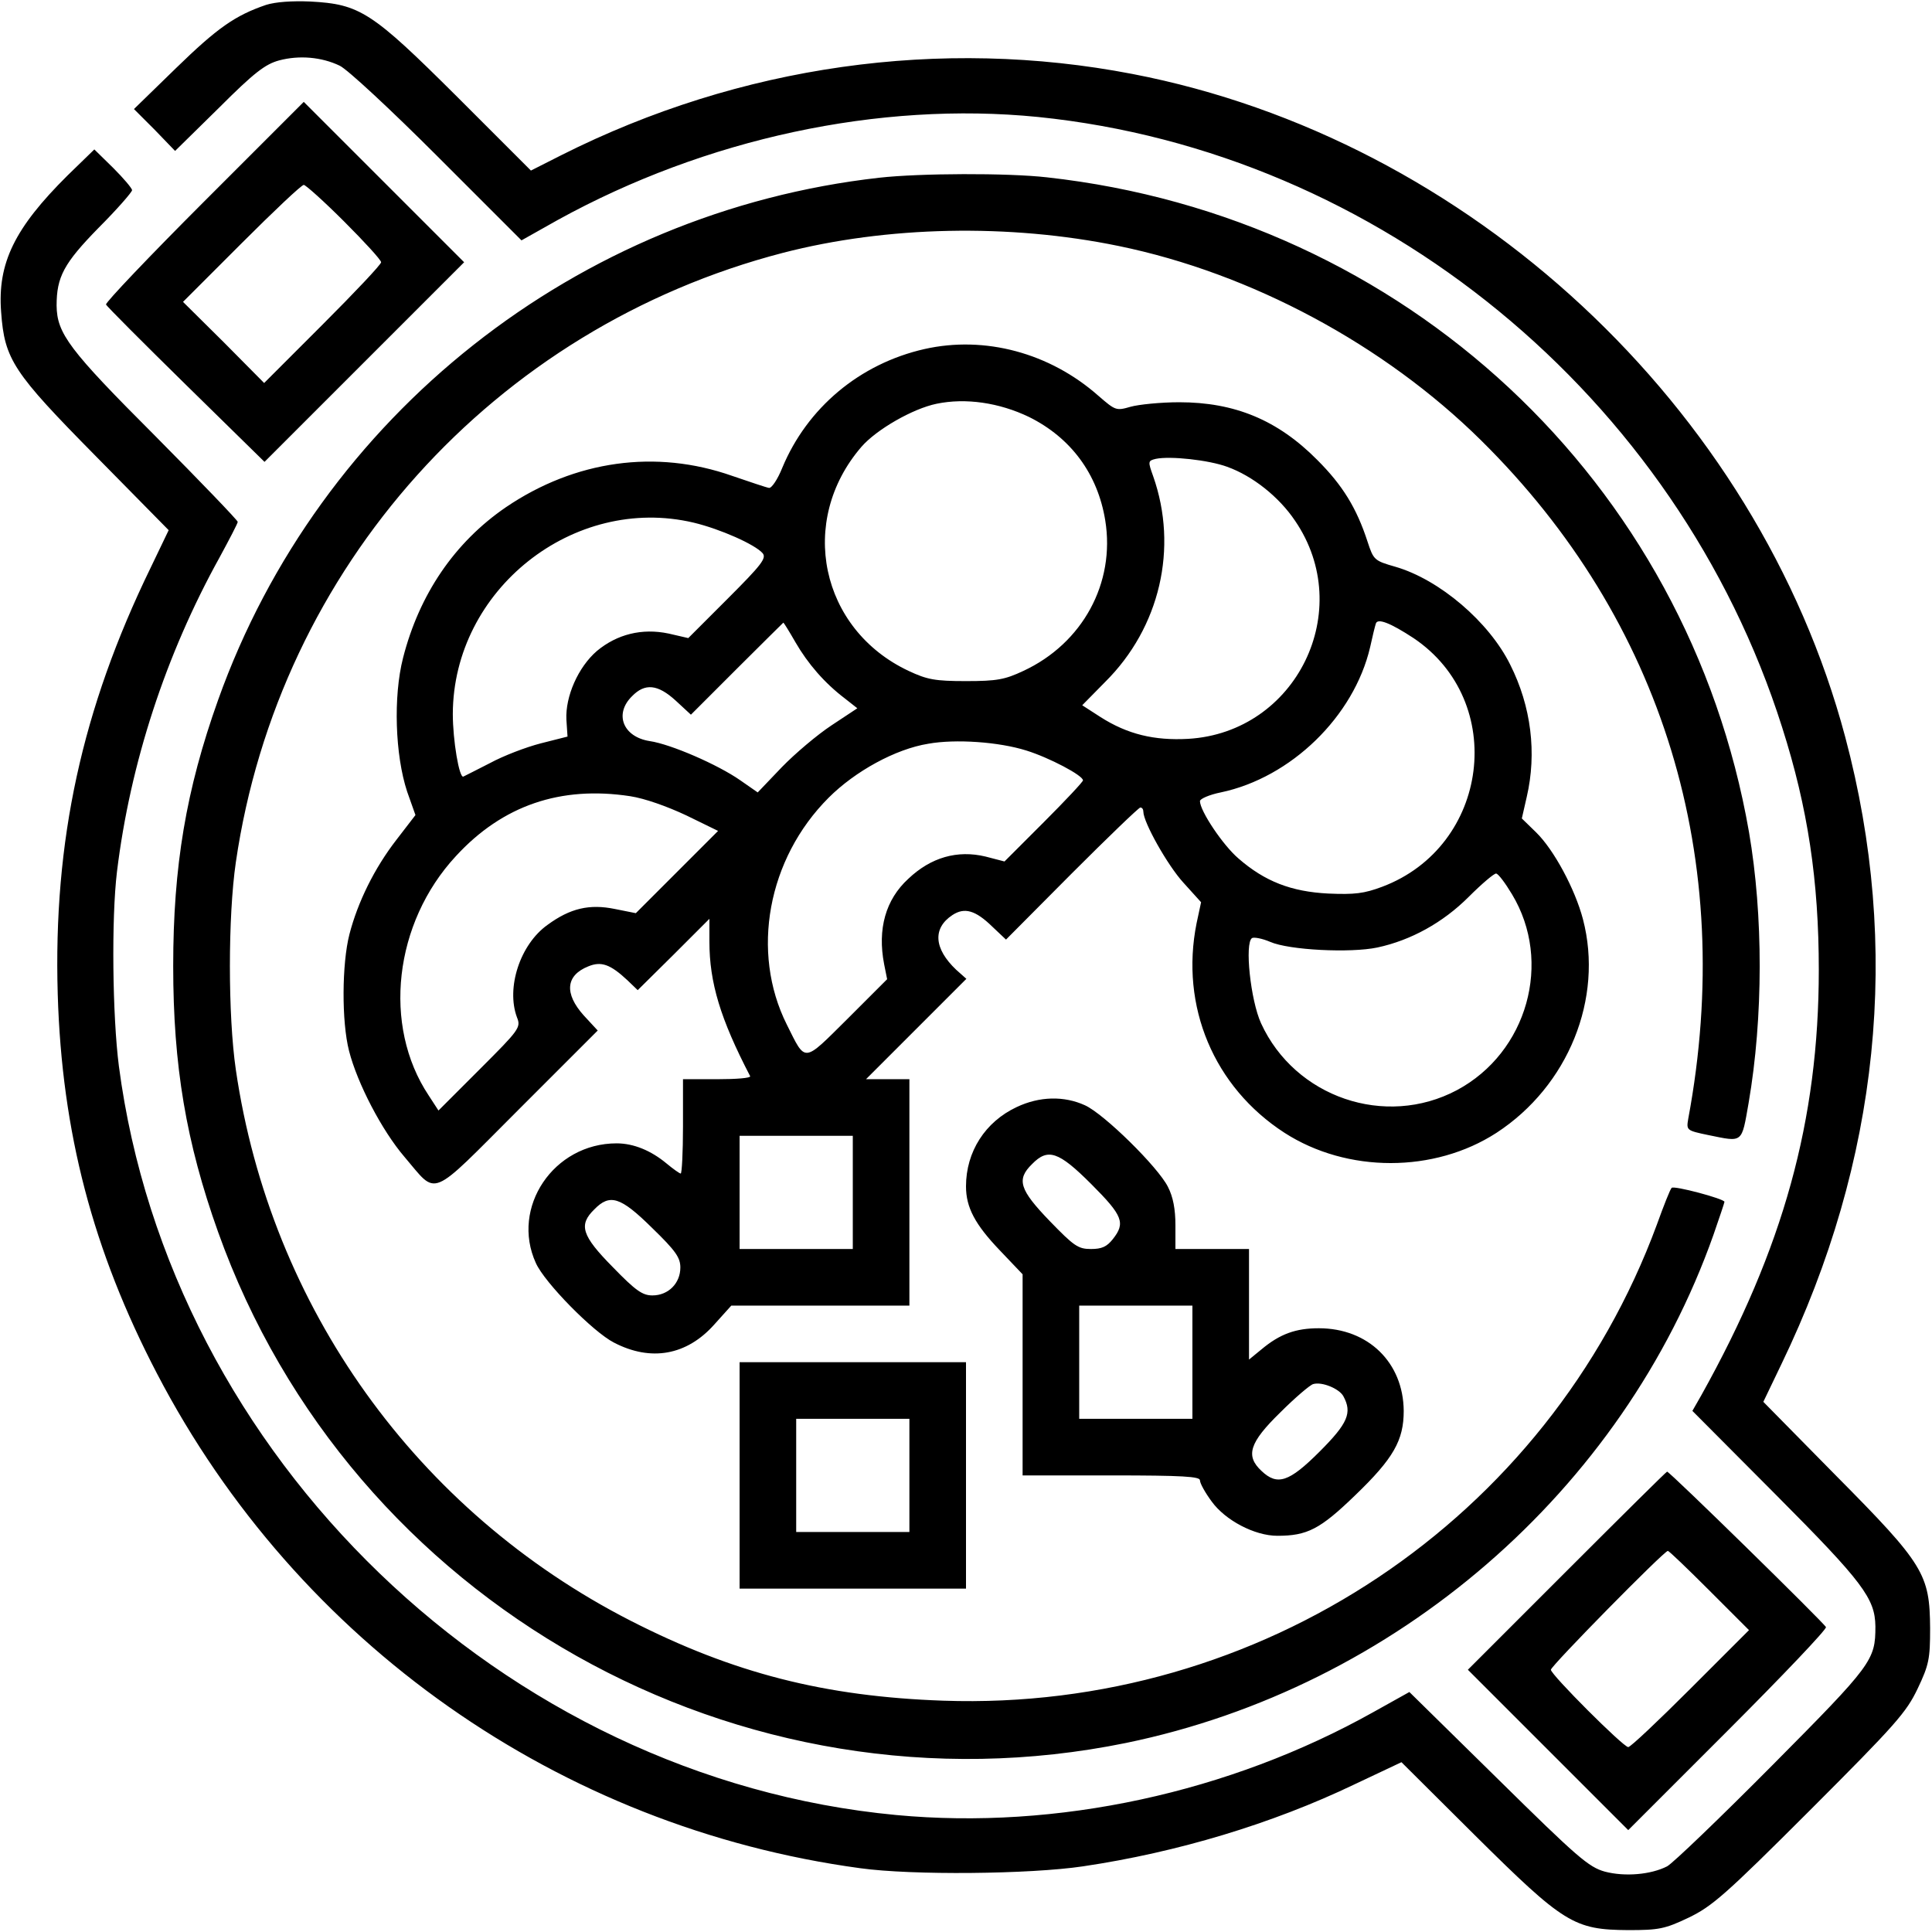 <svg version="1.1" id="Layer_1" xmlns="http://www.w3.org/2000/svg" xmlns:xlink="http://www.w3.org/1999/xlink" x="0px" y="0px"
	 viewBox="0 0 512 512" xml:space="preserve">
<path d="M70.5,1.3C62.3,4.1,57.6,7.4,46.7,18L35.5,28.9l5.5,5.5l5.4,5.6L58,28.6C67.4,19.2,70.3,17,74,16c5.3-1.4,11.2-0.9,16,1.4
	c2,0.9,13.6,11.7,25.8,23.9l22.4,22.4l9.6-5.4C187,36.7,233,26.8,275.1,31c90.4,9.2,169.4,74,197.2,161.8
	c6.8,21.3,9.7,40.6,9.7,64.2c0,39.9-9.4,73.8-31.1,112.7l-2.4,4.2l22.2,22.3c23,23.1,26.2,27.4,26.3,34.8c0,9-0.8,10.1-27.3,36.8
	c-13.9,14-26.4,26-27.9,26.8c-4.3,2.2-11.2,2.8-16.5,1.4c-4.3-1.2-7.3-3.8-28.3-24.5l-23.5-23.1l-9.5,5.3
	c-38.2,21.4-83.9,31.3-126.5,27.3c-104.1-9.8-192.4-94.9-206-198.5c-1.7-13.3-2-39.1-0.5-51.5c3.5-28.7,12.9-57.5,27.2-83.3
	c2.6-4.8,4.8-9,4.8-9.4c0-0.4-9.9-10.7-21.9-22.8C18.3,92.7,15.1,88.4,15,81c0-7.6,1.9-11.2,11.1-20.6c4.9-4.9,8.9-9.5,8.9-10
	s-2.3-3.2-5-5.9l-5-4.9l-7.1,6.9C3.9,60.4-0.7,69.7,0.3,82.7c0.9,12.6,3.2,16,25.1,38.2l19.3,19.6l-4.8,10
	c-18.2,37.4-25.8,72.3-24.6,113c1.1,36.6,9.3,67.9,26.3,100.5C78.8,435.4,148.3,484.3,228,495.1c13.7,1.9,44.9,1.6,59-0.5
	c25-3.7,50.2-11.3,71.9-21.7l12.5-5.9l19.5,19.4c23.6,23.4,26.2,25,40.6,25.1c8.1,0,9.7-0.3,16-3.3c6.2-3,9.6-5.9,32.2-28.5
	c22.7-22.7,25.5-25.9,28.5-32.2s3.3-7.9,3.3-16c-0.1-14.3-1.6-16.9-24.9-40.4l-19.3-19.6l4.8-10c26-53.9,31.8-110.3,16.9-166.2
	c-23.3-87.5-99.6-158.5-188.9-175.7c-50.8-9.8-104-2.3-151.3,21.5l-8.1,4.1l-19.6-19.6C98.5,3.1,95.4,1.1,82.2,0.4
	C77.4,0.2,73,0.5,70.5,1.3z M54.1,53.4c-14.5,14.5-26.2,26.8-26,27.3s9.8,10.1,21.2,21.3l20.8,20.4l26.5-26.5L123,69.5l-21.3-21.3
	L80.5,27L54.1,53.4z M91.2,58.7c5.4,5.4,9.8,10.2,9.8,10.8s-7,8-15.5,16.5L70,101.5L59.3,90.7L48.5,80L64,64.5
	C72.5,56,79.9,49,80.5,49C81,49,85.9,53.4,91.2,58.7z M233,47.1c-80,9-148.3,63-175.2,138.4c-8.5,23.8-11.9,44.1-11.9,70.5
	s3.4,46.7,11.9,70.5c35.1,98.3,138.3,156.3,240.6,135.4c71.4-14.7,131.7-66.8,155.7-134.7c1.6-4.6,2.9-8.5,2.9-8.7
	c0-0.8-13.5-4.4-14-3.7c-0.4,0.4-2.1,4.7-3.9,9.7C410.2,402.8,334,453.6,250,450.7c-31.5-1.1-55.7-7.3-82.9-21.2
	c-56.7-29-95.4-83.1-104.6-146c-2.1-14.4-2.1-40.6,0-55c11.4-78.1,68.4-141.6,145-161.5c27.5-7.1,59.9-7.8,89-1.8
	c35,7.2,70.3,26.1,96,51.5c48.3,47.7,67.7,111.2,54.9,179.8c-0.5,3-0.5,3.1,5.3,4.3c9.3,1.9,8.8,2.3,10.7-8.5
	c3.9-22.7,3.9-49.7,0.1-71.8c-16.2-93-91.3-163-186-173.5C267,45.8,243.7,45.9,233,47.1z M245,92.5c-17.2,3.9-31.1,15.6-37.7,31.5
	c-1.2,3-2.8,5.4-3.5,5.3c-0.7-0.1-5.1-1.6-9.8-3.2c-20.2-7.1-41.6-4.1-59.9,8.3c-13.6,9.3-23,23.1-27.3,40
	c-2.6,10.2-2.1,25.7,1.1,35.4l2.2,6.2l-5,6.5c-5.9,7.6-10.3,16.6-12.5,25.1c-2,7.8-2.1,23.1-0.1,30.9c2.2,8.6,8.7,21.1,14.7,28.1
	c8.9,10.4,6.2,11.5,30.1-12.4l21.1-21.1l-3.7-4c-5.2-5.8-4.8-10.6,1.2-13c3.4-1.4,5.8-0.6,10.4,3.7l2.7,2.6l9.5-9.4l9.5-9.5v6
	c0,10.9,2.9,20.5,10.8,35.7c0.2,0.5-3.7,0.8-8.7,0.8H181v12.5c0,6.9-0.3,12.5-0.6,12.5c-0.3,0-2-1.2-3.8-2.7
	c-4.1-3.4-8.7-5.3-13.2-5.3c-16.7,0-28.1,17-21.4,31.7c2.3,5.2,15.2,18.3,20.7,21.1c9.8,5.1,19.3,3.4,26.6-4.8l4.5-5h23.6H241v-30
	v-30h-5.7h-5.8l13.3-13.3l13.3-13.3l-2.7-2.4c-5.9-5.6-6.3-11-1-14.5c3.2-2.1,6.1-1.3,10.6,3.1l3.6,3.4l17.4-17.5
	c9.6-9.6,17.8-17.5,18.2-17.5c0.5,0,0.8,0.5,0.8,1.1c0,2.8,6.4,14.2,10.6,18.8l4.7,5.2l-1.2,5.6c-4.4,22,4.6,43.4,23.3,55.5
	c16.6,10.7,39.7,10.7,56.2,0c19-12.4,28.4-35.6,22.9-56.6c-2.1-8-7.7-18.4-12.4-23l-3.8-3.7l1.3-5.7c2.7-11.6,1.2-24-4.4-35.1
	c-5.6-11.3-18.7-22.5-30.4-25.9c-5.6-1.6-5.8-1.8-7.4-6.7c-2.9-8.9-6.6-14.9-13.3-21.6c-10.5-10.6-21.9-15.3-36.6-15.3
	c-4.9,0-10.8,0.6-12.9,1.2c-3.8,1.1-4,1-8.5-2.9C278.2,93.5,261,88.9,245,92.5z M272.7,110.5c11.1,5.5,18.2,15.1,20.2,27.4
	c2.7,16.6-6,32.6-21.7,39.9c-4.9,2.3-7,2.7-15.2,2.7c-8.2,0-10.3-0.4-15.2-2.7c-23.4-11-29.5-39.7-12.5-59.4
	c4-4.6,13.6-10.1,19.9-11.4C255.9,105.4,264.8,106.7,272.7,110.5z M325.2,123.7c6.7,2.4,13.7,7.9,18,14.3
	c16.2,23.7,0.4,56.1-28.3,57.8c-9,0.5-16.1-1.2-23.3-5.8l-4.8-3.1l6.1-6.2c14.5-14.4,19.4-35.5,12.7-54.5c-1.4-3.9-1.4-4.1,0.7-4.6
	C310.1,120.8,320.3,121.9,325.2,123.7z M183.8,138.5c7.1,1.7,16.3,5.8,18.3,8.1c1.1,1.3-0.3,3.1-9.2,12l-10.5,10.5l-5.2-1.2
	c-7.1-1.5-13.7,0.2-19,4.6c-5,4.3-8.4,12.1-8.1,18.2l0.3,4.5l-7.1,1.8c-3.9,1-9.9,3.3-13.4,5.2c-3.5,1.8-6.7,3.4-7.1,3.6
	c-1.1,0.5-2.8-9.6-2.8-16.6C120.1,156.3,152,131,183.8,138.5z M374.6,169.1c25,16.8,20.1,55.2-8.3,65.9c-4.8,1.8-7.3,2.1-14.3,1.8
	c-9.8-0.5-16.8-3.2-23.8-9.3c-4.1-3.5-10.2-12.6-10.2-15.2c0-0.6,2.5-1.7,5.5-2.3c18.6-3.9,35.3-20.1,39.6-38.5
	c0.6-2.8,1.3-5.6,1.5-6.2C365,163.7,368.5,165.1,374.6,169.1z M210.8,170.2c3.3,5.7,7.7,10.8,13.1,14.9l3.3,2.6l-6.8,4.5
	c-3.8,2.5-9.7,7.5-13.2,11.1l-6.4,6.7l-4.6-3.2c-6-4.2-18.5-9.6-24-10.4c-7.1-1.1-9.5-7.2-4.7-11.9c3.4-3.5,6.8-3.2,11.6,1.2l4,3.7
	l12.2-12.2c6.7-6.7,12.3-12.2,12.3-12.2C207.7,165,209.2,167.4,210.8,170.2z M272,198.9c6.1,1.9,15,6.6,15,7.9
	c0,0.4-4.7,5.4-10.4,11.1l-10.4,10.4l-5-1.3c-7.5-1.8-14.5,0.2-20.5,5.9c-6,5.5-8.2,13.3-6.4,22.6l0.8,4L224.6,270
	c-11.9,11.8-11,11.7-16.1,1.5c-9.6-19.2-5.1-43.9,11.1-60.1c7-7,17.7-12.9,26.4-14.3C253.2,195.8,264.7,196.6,272,198.9z M167,211
	c3.9,0.6,9.8,2.7,14.9,5.1l8.4,4.1l-10.9,10.9L168.5,242l-5.5-1.1c-6.8-1.4-11.9-0.2-17.9,4.2c-7.3,5.2-11,16.7-8.1,24.5
	c1.1,2.7,0.6,3.3-9.8,13.7l-11,11l-2.6-4c-12.3-18.5-9.2-45.7,7.2-63.4C133.2,213.4,148.6,208.2,167,211z M400.7,237
	c10.8,17.9,4.1,41.9-14.6,51.9c-19,10.1-42.9,1.9-51.9-17.7c-2.8-6.1-4.4-21.3-2.4-22.6c0.5-0.3,2.7,0.1,4.8,1
	c5,2.2,21.3,3,28.4,1.5c8.9-1.9,17.4-6.6,24.2-13.4c3.5-3.5,6.8-6.3,7.3-6.2C397.1,231.6,398.9,234,400.7,237z M226,316v15h-15h-15
	v-15v-15h15h15V316z M172.8,325.4c6.3,6.1,7.5,7.9,7.5,10.5c0,4.2-3.2,7.4-7.4,7.4c-2.6,0-4.4-1.2-10.5-7.5
	c-8.3-8.4-9.1-11.2-4.9-15.3C161.6,316.3,164.4,317.1,172.8,325.4z M269.4,293.4c-8.3,3.9-13.4,11.8-13.4,21c0,5.6,2.4,10.1,9,17
	l6,6.3v26.6V391h23.5c19.1,0,23.5,0.3,23.5,1.3c0,0.8,1.4,3.3,3.1,5.6c3.6,5,11.4,9.1,17.4,9.1c7.9,0,11.3-1.7,20.6-10.7
	c10.2-9.8,12.9-14.6,12.9-22.4c-0.1-12.8-9.4-21.9-22.5-21.9c-6.1,0-10.3,1.5-15.2,5.6l-3.3,2.7v-14.7V331h-9.8h-9.7v-6.3
	c0-4.2-0.6-7.5-2-10.2c-2.6-5.2-16.9-19.3-22-21.6C282,290.4,275.5,290.5,269.4,293.4z M289.2,313.8c8.4,8.4,9.1,10.3,5.7,14.6
	c-1.6,2-2.9,2.6-5.8,2.6c-3.4,0-4.5-0.8-10.9-7.4c-8-8.3-8.9-11-4.7-15.1C277.7,304.2,280.5,305.1,289.2,313.8z M316,361v15h-15h-15
	v-15v-15h15h15V361z M356,370c2.4,4.4,1.2,7.2-6.3,14.7c-8.1,8.1-11.2,9.1-15.4,5.1c-4.3-4-3.2-7.5,5-15.5c3.9-3.9,7.9-7.3,8.7-7.5
	C350.3,366.1,354.9,368,356,370z M196,391v30h30h30v-30v-30h-30h-30V391z M241,391v15h-15h-15v-15v-15h15h15V391z M415.2,416.3
	L389,442.5l21.3,21.3l21.2,21.2l26.4-26.4c14.5-14.5,26.2-26.8,26-27.4c-0.4-1-41.4-41.2-42.1-41.2
	C441.6,390,429.7,401.8,415.2,416.3z M453,421.5l10.5,10.5L448,447.5c-8.5,8.5-15.9,15.5-16.5,15.5c-1.3,0-20.5-19.2-20.5-20.5
	c0-1,30-31.5,31-31.5C442.3,411,447.2,415.7,453,421.5z"/>
</svg>
